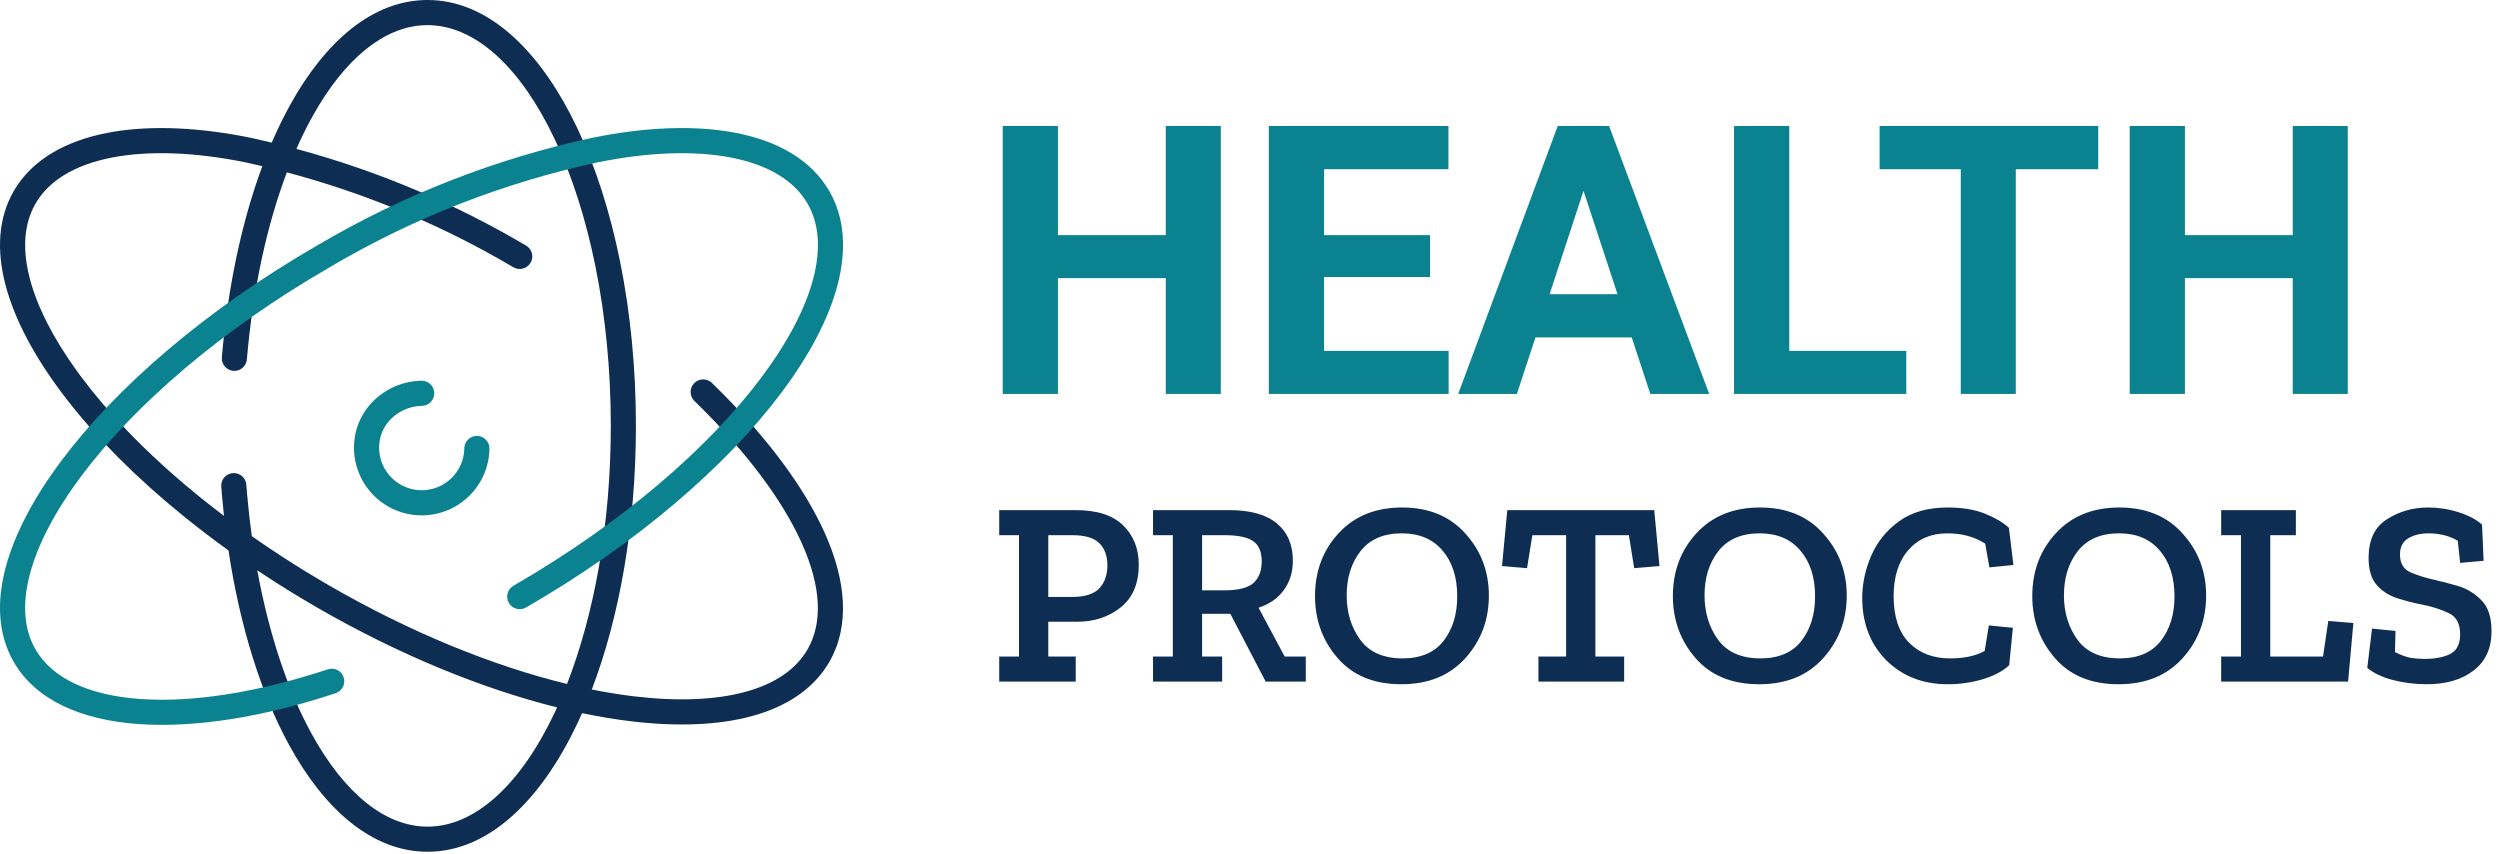 <svg width="199" height="68" viewBox="0 0 199 68" fill="none" xmlns="http://www.w3.org/2000/svg">
<path d="M34.49 0.012C39.205 0.262 43.185 4.358 45.957 10.208C48.854 16.323 50.619 24.701 50.619 33.9C50.619 41.807 49.313 49.106 47.107 54.884C48.27 55.118 49.398 55.3 50.484 55.43C53.97 55.845 56.987 55.716 59.356 55.065C61.72 54.414 63.37 53.268 64.28 51.691C65.486 49.603 65.388 46.747 63.838 43.273C62.294 39.812 59.378 35.907 55.275 31.916L55.206 31.842C54.88 31.454 54.895 30.874 55.256 30.503C55.641 30.107 56.274 30.098 56.67 30.482L57.446 31.25C61.262 35.089 64.088 38.921 65.665 42.458C67.341 46.216 67.674 49.814 66.013 52.691C64.764 54.854 62.59 56.248 59.886 56.992C57.187 57.734 53.893 57.851 50.247 57.416C48.987 57.266 47.68 57.048 46.333 56.766C46.209 57.045 46.085 57.321 45.957 57.592C43.096 63.63 38.947 67.8 34.032 67.8C29.598 67.8 25.79 64.397 22.999 59.276C20.781 55.206 19.105 49.889 18.186 43.813C17.563 43.366 16.954 42.913 16.356 42.458C15.753 41.997 15.162 41.533 14.586 41.065C10.851 38.035 7.705 34.875 5.306 31.778C5.163 31.594 5.022 31.41 4.885 31.226C2.685 28.285 1.139 25.374 0.433 22.666C-0.275 19.952 -0.154 17.372 1.094 15.21C1.098 15.203 1.102 15.195 1.106 15.188C2.56 12.69 5.246 11.222 8.505 10.583C11.573 9.982 15.254 10.09 19.193 10.819L19.984 10.973L19.995 10.976C20.542 11.094 21.087 11.22 21.631 11.351C22.093 10.276 22.588 9.264 23.111 8.32C25.891 3.314 29.657 2.35928e-05 34.032 0L34.49 0.012ZM20.481 45.402C21.413 50.496 22.896 54.909 24.755 58.319C27.427 63.223 30.712 65.8 34.032 65.8C37.724 65.8 41.369 62.604 44.149 56.735C44.216 56.595 44.28 56.453 44.346 56.31C38.391 54.823 31.789 52.139 25.236 48.356C25.076 48.264 24.916 48.169 24.757 48.075C24.181 47.738 23.613 47.398 23.053 47.052C22.703 46.836 22.356 46.62 22.013 46.401C21.495 46.072 20.985 45.739 20.481 45.402ZM33.726 2.008C30.555 2.159 27.432 4.656 24.859 9.291C24.416 10.09 23.993 10.945 23.593 11.854C30.002 13.582 36.155 16.167 41.88 19.55L41.965 19.606C42.373 19.907 42.495 20.473 42.231 20.919C41.95 21.394 41.338 21.552 40.862 21.271L39.617 20.553C34.332 17.572 28.691 15.278 22.832 13.72C21.259 17.887 20.136 22.959 19.651 28.607C19.604 29.157 19.12 29.565 18.57 29.519C18.02 29.471 17.612 28.987 17.659 28.436C18.147 22.746 19.272 17.562 20.882 13.227C20.446 13.124 20.01 13.025 19.572 12.931L19.571 12.93C15.506 12.1 11.822 11.971 8.89 12.546C5.95 13.122 3.884 14.377 2.826 16.21C2.542 16.702 2.33 17.237 2.192 17.811C1.889 19.074 1.943 20.53 2.368 22.16C2.95 24.389 4.212 26.884 6.101 29.503C6.226 29.677 6.356 29.853 6.487 30.028C6.75 30.38 7.023 30.732 7.307 31.086C7.874 31.793 8.483 32.505 9.131 33.219C9.455 33.575 9.788 33.933 10.132 34.29C10.991 35.184 11.909 36.078 12.885 36.968C13.08 37.145 13.276 37.324 13.476 37.501C13.537 37.556 13.599 37.609 13.661 37.664C14.403 38.319 15.175 38.972 15.976 39.618C16.577 40.104 17.196 40.587 17.829 41.065C17.772 40.548 17.722 40.026 17.676 39.499L17.613 38.734L17.61 38.632C17.623 38.125 18.018 37.701 18.534 37.661C19.05 37.622 19.505 37.981 19.595 38.48L19.607 38.582L19.668 39.328C19.767 40.47 19.895 41.588 20.045 42.68C20.823 43.226 21.621 43.765 22.439 44.296C23.663 45.092 24.93 45.87 26.236 46.624C32.774 50.399 39.317 53.028 45.134 54.443C47.299 48.897 48.619 41.742 48.619 33.9C48.619 24.93 46.894 16.857 44.149 11.065C41.456 5.379 37.951 2.203 34.378 2.01L34.032 2L33.726 2.008Z" fill="#0E2D52"/>
<path d="M47.124 10.974C51.361 10.107 55.329 9.941 58.601 10.582C61.869 11.223 64.562 12.697 66.012 15.208C67.261 17.371 67.382 19.952 66.674 22.666C65.968 25.374 64.422 28.286 62.222 31.226C57.821 37.109 50.684 43.27 41.871 48.358C41.393 48.633 40.782 48.469 40.505 47.992C40.229 47.513 40.393 46.901 40.871 46.625C49.507 41.639 56.417 35.647 60.621 30.028C62.723 27.217 64.12 24.539 64.74 22.161C65.358 19.789 65.191 17.785 64.281 16.208C63.222 14.375 61.156 13.122 58.216 12.546C55.284 11.972 51.6 12.1 47.535 12.931C40.042 14.553 32.857 17.366 26.256 21.265C26.249 21.269 26.243 21.274 26.237 21.278C17.601 26.263 10.691 32.255 6.487 37.873C4.384 40.684 2.989 43.363 2.369 45.74C1.75 48.112 1.917 50.115 2.827 51.692C4.135 53.958 6.998 55.343 11.164 55.64C15.299 55.935 20.499 55.134 26.091 53.279C26.615 53.105 27.181 53.389 27.355 53.912C27.529 54.436 27.244 55.003 26.72 55.177C20.967 57.086 15.497 57.954 11.022 57.635C6.579 57.318 2.89 55.802 1.094 52.692C-0.154 50.529 -0.275 47.949 0.433 45.236C1.14 42.528 2.687 39.616 4.886 36.676C9.288 30.793 16.424 24.633 25.237 19.545C25.241 19.543 25.245 19.541 25.25 19.538C32.033 15.534 39.414 12.643 47.113 10.977L47.124 10.974ZM33.552 30.306C34.104 30.297 34.559 30.737 34.569 31.289C34.578 31.841 34.138 32.296 33.587 32.306C32.679 32.321 31.811 32.68 31.158 33.311L31.156 33.313C30.838 33.618 30.587 33.986 30.419 34.393C30.271 34.749 30.191 35.129 30.178 35.513L30.177 35.678V35.683C30.191 36.573 30.554 37.423 31.188 38.048C31.823 38.673 32.678 39.024 33.569 39.024C34.459 39.023 35.314 38.673 35.949 38.048C36.583 37.423 36.947 36.573 36.961 35.683C36.969 35.131 37.423 34.69 37.975 34.699C38.527 34.707 38.969 35.161 38.961 35.713C38.939 37.129 38.361 38.479 37.352 39.473C36.344 40.466 34.985 41.023 33.569 41.024C32.153 41.024 30.794 40.467 29.785 39.473C28.776 38.479 28.199 37.129 28.177 35.713L28.178 35.712C28.165 34.998 28.298 34.288 28.571 33.628C28.845 32.967 29.252 32.368 29.768 31.872C30.785 30.89 32.138 30.33 33.552 30.306Z" fill="#0B8290"/>
<path d="M84.212 18.714H92.796V10.028H97.176V31.356H92.796V22.142H84.212V31.356H79.817V10.028H84.212V18.714ZM115.296 10.028V13.47H105.394V18.714H113.831V22.054H105.394V27.928H115.311V31.356H100.999V10.028H115.296ZM128.084 10.028L136.053 31.356H131.365L129.886 26.859H122.221L120.745 31.356H116.072L123.997 10.028H128.084ZM142.425 27.928H151.741V31.356H138.03V10.028H142.425V27.928ZM167.02 13.47H160.457V31.356H156.077V13.47H149.617V10.028H167.02V13.47ZM173.919 18.714H182.503V10.028H186.883V31.356H182.503V22.142H173.919V31.356H169.524V10.028H173.919V18.714ZM123.35 23.416H128.754L126.048 15.191L123.35 23.416Z" fill="#0B8290"/>
<path d="M111.605 40.396C113.733 40.396 115.413 41.089 116.645 42.475C117.891 43.847 118.514 45.492 118.514 47.41C118.514 49.342 117.891 51.001 116.645 52.387C115.399 53.773 113.698 54.466 111.543 54.466C109.373 54.466 107.685 53.773 106.481 52.387C105.277 51.001 104.676 49.356 104.676 47.452C104.676 45.464 105.305 43.791 106.565 42.433C107.825 41.075 109.505 40.396 111.605 40.396ZM140.091 40.396C142.219 40.396 143.899 41.089 145.131 42.475C146.377 43.847 147 45.492 147 47.41C147 49.342 146.377 51.001 145.131 52.387C143.885 53.773 142.184 54.466 140.028 54.466C137.858 54.466 136.171 53.773 134.967 52.387C133.763 51.001 133.161 49.356 133.161 47.452C133.161 45.464 133.791 43.791 135.051 42.433C136.31 41.075 137.991 40.396 140.091 40.396ZM155.038 40.396C156.186 40.396 157.166 40.556 157.978 40.878C158.79 41.2 159.434 41.579 159.91 42.013L160.267 44.974L158.356 45.163L158.02 43.273C157.18 42.727 156.172 42.454 154.996 42.454C153.708 42.454 152.672 42.902 151.888 43.798C151.119 44.694 150.733 45.919 150.733 47.473C150.733 49.097 151.147 50.328 151.972 51.169C152.798 51.995 153.883 52.408 155.227 52.408C156.347 52.408 157.264 52.212 157.978 51.82L158.314 49.783L160.225 49.972L159.931 52.954C159.441 53.416 158.741 53.787 157.831 54.067C156.935 54.333 156.004 54.466 155.038 54.466C153.064 54.466 151.433 53.829 150.145 52.555C148.871 51.267 148.234 49.615 148.234 47.599C148.234 46.465 148.472 45.345 148.948 44.239C149.424 43.133 150.167 42.216 151.175 41.488C152.182 40.76 153.47 40.396 155.038 40.396ZM168.699 40.396C170.827 40.396 172.507 41.089 173.739 42.475C174.985 43.847 175.608 45.492 175.608 47.41C175.608 49.342 174.985 51.001 173.739 52.387C172.493 53.773 170.792 54.466 168.636 54.466C166.466 54.466 164.779 53.773 163.575 52.387C162.371 51.001 161.769 49.356 161.769 47.452C161.769 45.464 162.399 43.791 163.659 42.433C164.919 41.075 166.599 40.396 168.699 40.396ZM193.265 40.396C194.105 40.396 194.917 40.522 195.701 40.774C196.499 41.026 197.122 41.355 197.57 41.761L197.696 44.638L195.827 44.806L195.638 43.041C195.246 42.818 194.854 42.664 194.462 42.58C194.07 42.496 193.692 42.454 193.328 42.454C192.67 42.454 192.124 42.587 191.69 42.853C191.256 43.119 191.039 43.546 191.039 44.134C191.039 44.82 191.305 45.288 191.837 45.541C192.383 45.779 192.992 45.974 193.664 46.128C194.238 46.254 194.889 46.423 195.617 46.633C196.345 46.843 196.975 47.221 197.507 47.767C198.053 48.299 198.326 49.125 198.326 50.245C198.326 51.602 197.85 52.645 196.898 53.373C195.96 54.102 194.714 54.466 193.16 54.466C192.236 54.466 191.34 54.353 190.472 54.129C189.618 53.905 188.939 53.584 188.435 53.164L188.813 50.035L190.682 50.224L190.64 51.904C191.102 52.142 191.522 52.296 191.9 52.366C192.292 52.422 192.656 52.45 192.992 52.45C193.804 52.45 194.476 52.324 195.008 52.072C195.554 51.806 195.827 51.281 195.827 50.497C195.827 49.643 195.519 49.075 194.903 48.795C194.287 48.501 193.58 48.278 192.782 48.123C192.138 47.998 191.487 47.83 190.829 47.62C190.171 47.41 189.625 47.06 189.191 46.57C188.757 46.08 188.54 45.359 188.54 44.407C188.54 42.979 189.023 41.957 189.989 41.341C190.969 40.711 192.061 40.396 193.265 40.396ZM85.628 40.606C87.322 40.606 88.582 41.012 89.408 41.824C90.234 42.636 90.647 43.679 90.647 44.953C90.647 46.451 90.164 47.585 89.198 48.355C88.246 49.111 87.098 49.489 85.754 49.489H83.444V52.261H85.628V54.256H79.538V52.261H81.113V42.601H79.538V40.606H85.628ZM97.85 40.606C99.544 40.606 100.811 40.963 101.651 41.677C102.491 42.377 102.911 43.364 102.911 44.638C102.911 45.548 102.666 46.332 102.177 46.99C101.701 47.634 101.035 48.096 100.181 48.376L102.26 52.261H103.94V54.256H100.748L97.934 48.859H95.687V52.261H97.283V54.256H91.781V52.261H93.356V42.601H91.781V40.606H97.85ZM132.096 45.058L130.081 45.226L129.661 42.601H126.994V52.261H129.283V54.256H122.458V52.261H124.663V42.601H121.975L121.554 45.226L119.56 45.058L119.98 40.606H131.677L132.096 45.058ZM182.75 42.601H180.713V52.261H184.913L185.333 49.426L187.328 49.594L186.908 54.256H176.806V52.261H178.382V42.601H176.806V40.606H182.75V42.601ZM111.585 42.454C110.129 42.454 109.03 42.93 108.288 43.882C107.56 44.82 107.196 45.989 107.196 47.389C107.196 48.747 107.553 49.923 108.266 50.916C108.994 51.91 110.121 52.408 111.647 52.408C113.089 52.408 114.175 51.946 114.903 51.022C115.631 50.084 115.995 48.901 115.995 47.473C115.995 45.947 115.603 44.729 114.819 43.819C114.049 42.909 112.971 42.454 111.585 42.454ZM140.07 42.454C138.614 42.454 137.515 42.93 136.773 43.882C136.045 44.82 135.681 45.989 135.681 47.389C135.681 48.747 136.038 49.923 136.752 50.916C137.48 51.91 138.607 52.408 140.133 52.408C141.575 52.408 142.66 51.946 143.388 51.022C144.116 50.084 144.48 48.901 144.48 47.473C144.48 45.947 144.088 44.729 143.304 43.819C142.534 42.909 141.456 42.454 140.07 42.454ZM168.678 42.454C167.222 42.454 166.124 42.93 165.382 43.882C164.654 44.82 164.29 45.989 164.29 47.389C164.29 48.747 164.646 49.923 165.36 50.916C166.088 51.91 167.215 52.408 168.741 52.408C170.183 52.408 171.269 51.946 171.997 51.022C172.725 50.084 173.089 48.901 173.089 47.473C173.089 45.947 172.697 44.729 171.913 43.819C171.143 42.909 170.064 42.454 168.678 42.454ZM83.444 47.515H85.355C86.349 47.515 87.063 47.291 87.497 46.843C87.931 46.381 88.148 45.765 88.148 44.995C88.148 44.239 87.931 43.651 87.497 43.231C87.077 42.811 86.363 42.601 85.355 42.601H83.444V47.515ZM95.687 46.99H97.451C98.571 46.99 99.348 46.794 99.782 46.402C100.216 45.996 100.433 45.429 100.433 44.701C100.433 43.931 100.209 43.392 99.761 43.084C99.314 42.761 98.55 42.601 97.472 42.601H95.687V46.99Z" fill="#0E2D52"/>
</svg>
